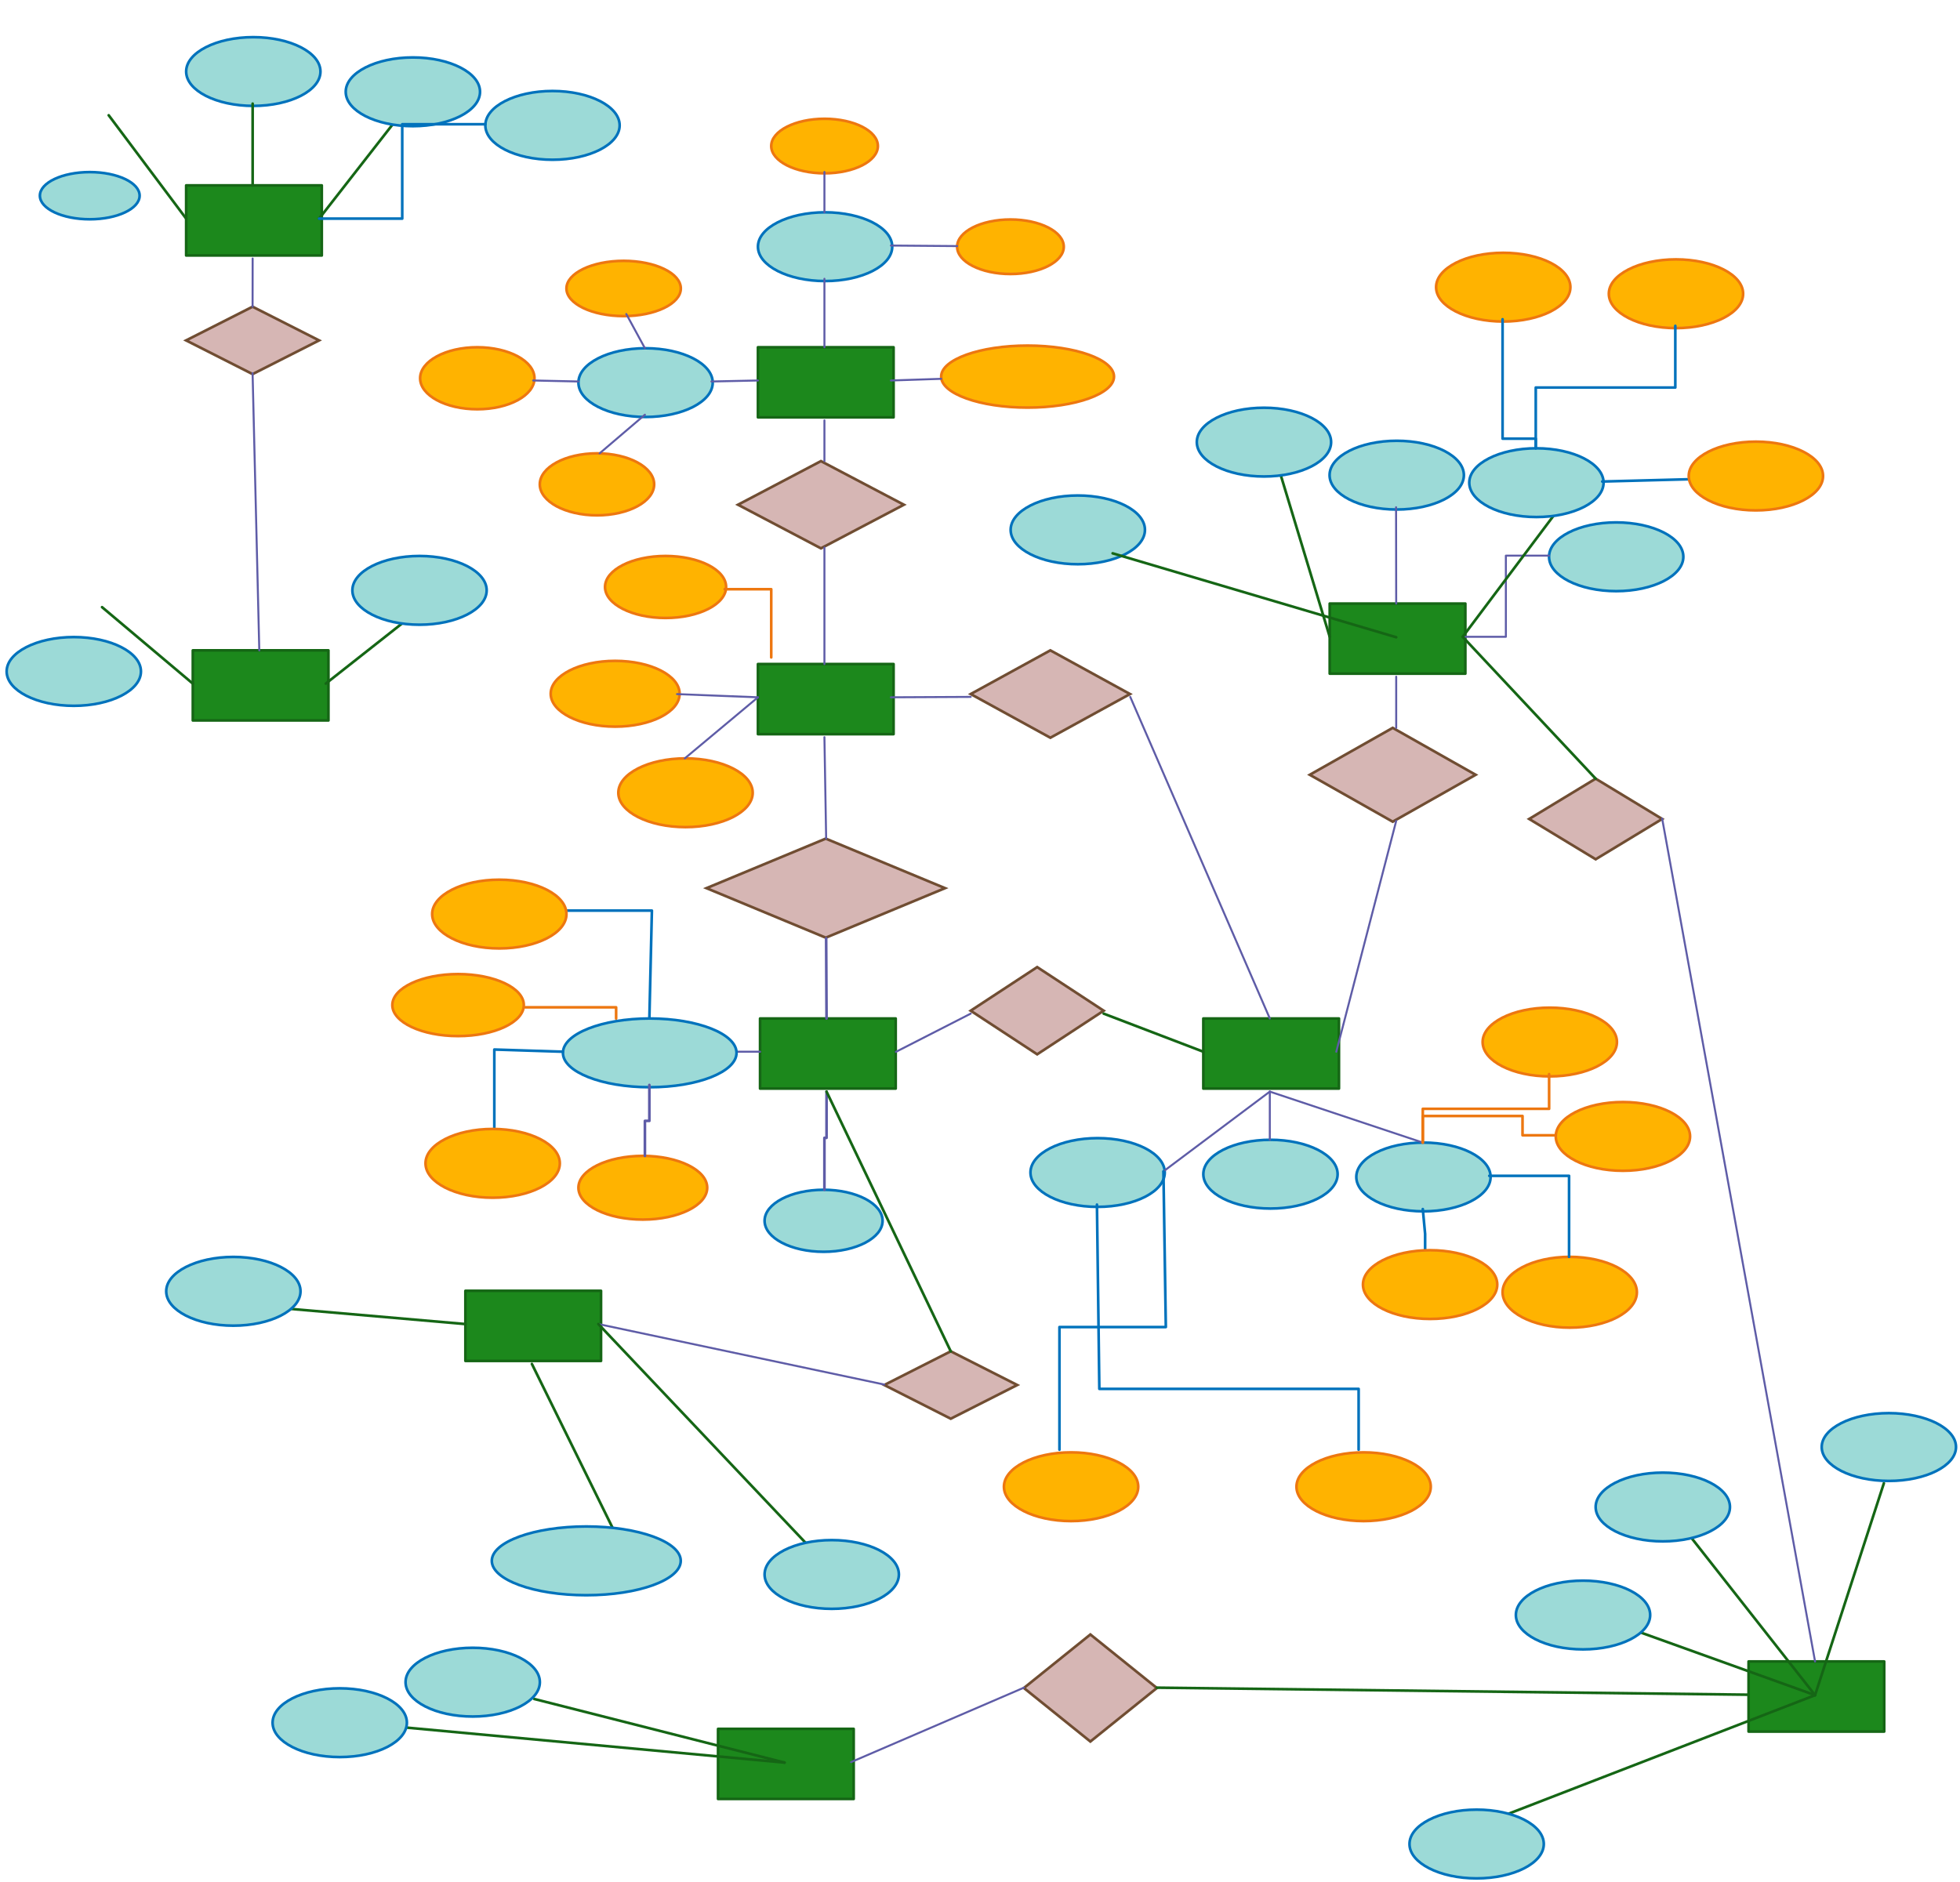 <svg xmlns="http://www.w3.org/2000/svg" xmlns:svg="http://www.w3.org/2000/svg" xmlns:xlink="http://www.w3.org/1999/xlink" version="1.0" viewBox="40 -7.95 1474 1415.909"><defs><style type="text/css">
        @font-face {
            font-family: 'lt_bold';
            src: url('undefined/assets/fonts/lato/lt-bold-webfont.woff2') format('woff2'),
                url('undefined/assets/fonts/lato/lt-bold-webfont.woff') format('woff');
            font-weight: normal;
            font-style: normal;
        }
        @font-face {
            font-family: 'lt_bold_italic';
            src: url('undefined/assets/fonts/lato/lt-bolditalic-webfont.woff2') format('woff2'),
                url('undefined/assets/fonts/lato/lt-bolditalic-webfont.woff') format('woff');
            font-weight: normal;
            font-style: normal;
        }
        @font-face {
            font-family: 'lt_italic';
            src: url('undefined/assets/fonts/lato/lt-italic-webfont.woff2') format('woff2'),
                url('undefined/assets/fonts/lato/lt-italic-webfont.woff') format('woff');
            font-weight: normal;
            font-style: normal;
        }
        @font-face {
            font-family: 'lt_regular';
            src: url('undefined/assets/fonts/lato/lt-regular-webfont.woff2') format('woff2'),
                url('undefined/assets/fonts/lato/lt-regular-webfont.woff') format('woff');
            font-weight: normal;
            font-style: normal;
        }
        @font-face {
            font-family: 'lt-hairline';
            src: url('undefined/assets/fonts/embed/lt-hairline-webfont.woff2') format('woff2'),
                url('undefined/assets/fonts/embed/lt-hairline-webfont.woff') format('woff');
            font-weight: normal;
            font-style: normal;
        }
        @font-face {
            font-family: 'lt-thinitalic';
            src: url('undefined/assets/fonts/embed/lt-thinitalic-webfont.woff2') format('woff2'),
                url('undefined/assets/fonts/embed/lt-thinitalic-webfont.woff') format('woff');
            font-weight: normal;
            font-style: normal;
        }
        @font-face {
            font-family: 'champagne';
            src: url('undefined/assets/fonts/embed/champagne-webfont.woff2') format('woff2'),
                url('undefined/assets/fonts/embed/champagne-webfont.woff') format('woff');
            font-weight: normal;
            font-style: normal;
        }
        @font-face {
            font-family: 'indie';
            src: url('undefined/assets/fonts/embed/indie-flower-webfont.woff2') format('woff2'),
                url('undefined/assets/fonts/embed/indie-flower-webfont.woff') format('woff');
            font-weight: normal;
            font-style: normal;
        }
        @font-face {
            font-family: 'bebas';
            src: url('undefined/assets/fonts/embed/bebasneue_regular-webfont.woff2') format('woff2'),
                url('undefined/assets/fonts/embed/bebasneue_regular-webfont.woff') format('woff');
            font-weight: normal;
            font-style: normal;
        }
        @font-face {
            font-family: 'bree';
            src: url('undefined/assets/fonts/embed/breeserif-regular-webfont.woff2') format('woff2'),
                url('undefined/assets/fonts/embed/breeserif-regular-webfont.woff') format('woff');
            font-weight: normal;
            font-style: normal;
        }
        @font-face {
            font-family: 'spartan';
            src: url('undefined/assets/fonts/embed/leaguespartan-bold-webfont.woff2') format('woff2'),
                url('undefined/assets/fonts/embed/leaguespartan-bold-webfont.woff') format('woff');
            font-weight: normal;
            font-style: normal;
        }
        @font-face {
            font-family: 'montserrat';
            src: url('undefined/assets/fonts/embed/montserrat-medium-webfont.woff2') format('woff2'),
                url('undefined/assets/fonts/embed/montserrat-medium-webfont.woff') format('woff');
            font-weight: normal;
            font-style: normal;
        }
        @font-face {
            font-family: 'open_sanscondensed';
            src: url('undefined/assets/fonts/embed/opensans-condlight-webfont.woff2') format('woff2'),
                url('undefined/assets/fonts/embed/opensans-condlight-webfont.woff') format('woff');
            font-weight: normal;
            font-style: normal;
        }
        @font-face {
            font-family: 'open_sansitalic';
            src: url('undefined/assets/fonts/embed/opensans-italic-webfont.woff2') format('woff2'),
                url('undefined/assets/fonts/embed/opensans-italic-webfont.woff') format('woff');
            font-weight: normal;
            font-style: normal;
        }
        @font-face {
            font-family: 'playfair';
            src: url('undefined/assets/fonts/embed/playfairdisplay-regular-webfont.woff2') format('woff2'),
                url('undefined/assets/fonts/embed/playfairdisplay-regular-webfont.woff') format('woff');
            font-weight: normal;
            font-style: normal;
        }
        @font-face {
            font-family: 'raleway';
            src: url('undefined/assets/fonts/embed/raleway-regular-webfont.woff2') format('woff2'),
                url('undefined/assets/fonts/embed/raleway-regular-webfont.woff') format('woff');
            font-weight: normal;
            font-style: normal;
        }
        @font-face {
            font-family: 'courier_prime';
            src: url('undefined/assets/fonts/embed/courier_prime-webfont.woff2') format('woff2'),
                url('undefined/assets/fonts/embed/courier_prime-webfont.woff') format('woff');
            font-weight: normal;
            font-style: normal;
        }
        p {
            margin: 0;
        }
        </style></defs><g id="6ho745s1x4"><g transform="translate(185.15 -4.95)"><rect x="0" y="0" width="933" height="90" fill="rgba(255,255,255,0.01)" stroke="rgba(255,255,255,0.01)" stroke-width="NaN" stroke-linecap="round" stroke-linejoin="round"/></g></g><g id="azcbg8bnuj"><g transform="translate(610 253.25)"><linearGradient id="a8541" x1="51" y1="-26.362" x2="51" y2="52.723" gradientUnits="userSpaceOnUse"><stop offset="100%" stop-color="#1c881cff"/><stop offset="0%" stop-color="#ffffffff"/></linearGradient><rect x="0" y="0" width="102" height="52.723" fill="url(#a8541)" stroke="#156615" stroke-width="2" stroke-linecap="round" stroke-linejoin="round"/></g></g><g id="b1ngm3tyvx"><g transform="translate(747.8 252)"><linearGradient id="b4fac" x1="64.989" y1="-23.32" x2="64.989" y2="46.641" gradientUnits="userSpaceOnUse"><stop offset="100%" stop-color="#ffb300ff"/><stop offset="0%" stop-color="#ffffffff"/></linearGradient><ellipse cx="64.989" cy="23.32" rx="64.989" ry="23.32" fill="url(#b4fac)" stroke="#ed7710" stroke-width="2" stroke-linecap="round" stroke-linejoin="round"/></g></g><g id="5whfn9avu9"><g transform="translate(610 151.75)"><linearGradient id="fa4ce" x1="50.5" y1="77.564" x2="50.5" y2="0" gradientUnits="userSpaceOnUse"><stop offset="100%" stop-color="#9cdad7ff"/><stop offset="0%" stop-color="#ffffffff"/></linearGradient><ellipse cx="50.5" cy="25.855" rx="50.5" ry="25.855" fill="url(#fa4ce)" stroke="#0072bc" stroke-width="2" stroke-linecap="round" stroke-linejoin="round"/></g></g><g id="1oam8bvsvx"><g transform="translate(475 254)"><linearGradient id="fa4ce" x1="50.5" y1="77.564" x2="50.5" y2="0" gradientUnits="userSpaceOnUse"><stop offset="100%" stop-color="#9cdad7ff"/><stop offset="0%" stop-color="#ffffffff"/></linearGradient><ellipse cx="50.5" cy="25.855" rx="50.5" ry="25.855" fill="url(#fa4ce)" stroke="#0072bc" stroke-width="2" stroke-linecap="round" stroke-linejoin="round"/></g></g><g id="23uda4wb4i"><g transform="translate(620 81.4)"><linearGradient id="d2e22" x1="40.1" y1="-20.506" x2="40.1" y2="41.013" gradientUnits="userSpaceOnUse"><stop offset="100%" stop-color="#ffb300ff"/><stop offset="0%" stop-color="#ffffffff"/></linearGradient><ellipse cx="40.1" cy="20.506" rx="40.1" ry="20.506" fill="url(#d2e22)" stroke="#ed7710" stroke-width="2" stroke-linecap="round" stroke-linejoin="round"/></g></g><g id="c3qko5owmy"><g transform="translate(759.8 157.15)"><linearGradient id="d2e22" x1="40.1" y1="-20.506" x2="40.1" y2="41.013" gradientUnits="userSpaceOnUse"><stop offset="100%" stop-color="#ffb300ff"/><stop offset="0%" stop-color="#ffffffff"/></linearGradient><ellipse cx="40.1" cy="20.506" rx="40.1" ry="20.506" fill="url(#d2e22)" stroke="#ed7710" stroke-width="2" stroke-linecap="round" stroke-linejoin="round"/></g></g><g id="cvpp8zp91h"><g><path d="M 759.8,177.15 L 710,176.75" fill="none" stroke="#5e5ca7" stroke-width="1.5" stroke-linecap="round" stroke-linejoin="round"/></g></g><g id="1waa4xqj2r"><g><path d="M 660,121.4 L 660,151.75" fill="none" stroke="#5e5ca7" stroke-width="1.5" stroke-linecap="round" stroke-linejoin="round"/></g></g><g id="59y8b8azh1"><g><path d="M 660,201.75 L 660,253.25" fill="none" stroke="#5e5ca7" stroke-width="1.5" stroke-linecap="round" stroke-linejoin="round"/></g></g><g id="10isxp5vts"><g><path d="M 747.8,277 L 710,278.25" fill="none" stroke="#5e5ca7" stroke-width="1.5" stroke-linecap="round" stroke-linejoin="round"/></g></g><g id="aligeol4eh"><g><path d="M 575,279 L 610,278.25" fill="none" stroke="#5e5ca7" stroke-width="1.5" stroke-linecap="round" stroke-linejoin="round"/></g></g><g id="277himot6p"><g transform="translate(466 188.25)"><linearGradient id="71349" x1="43" y1="-20.785" x2="43" y2="41.57" gradientUnits="userSpaceOnUse"><stop offset="100%" stop-color="#ffb300ff"/><stop offset="0%" stop-color="#ffffffff"/></linearGradient><ellipse cx="43" cy="20.785" rx="43" ry="20.785" fill="url(#71349)" stroke="#ed7710" stroke-width="2" stroke-linecap="round" stroke-linejoin="round"/></g></g><g id="6jyjvm6bnx"><g><path d="M 511,228.25 L 525,254" fill="none" stroke="#5e5ca7" stroke-width="1.5" stroke-linecap="round" stroke-linejoin="round"/></g></g><g id="4n2hk148tk"><g transform="translate(355.95 253.25)"><linearGradient id="f9843" x1="43" y1="-23.32" x2="43" y2="46.64" gradientUnits="userSpaceOnUse"><stop offset="100%" stop-color="#ffb300ff"/><stop offset="0%" stop-color="#ffffffff"/></linearGradient><ellipse cx="43" cy="23.32" rx="43" ry="23.32" fill="url(#f9843)" stroke="#ed7710" stroke-width="2" stroke-linecap="round" stroke-linejoin="round"/></g></g><g id="49ue5gnpst"><g><path d="M 440.95,278.25 L 475,279" fill="none" stroke="#5e5ca7" stroke-width="1.5" stroke-linecap="round" stroke-linejoin="round"/></g></g><g id="cuzwjxed4f"><g transform="translate(445.95 333.05)"><linearGradient id="f9843" x1="43" y1="-23.32" x2="43" y2="46.64" gradientUnits="userSpaceOnUse"><stop offset="100%" stop-color="#ffb300ff"/><stop offset="0%" stop-color="#ffffffff"/></linearGradient><ellipse cx="43" cy="23.32" rx="43" ry="23.32" fill="url(#f9843)" stroke="#ed7710" stroke-width="2" stroke-linecap="round" stroke-linejoin="round"/></g></g><g id="24o1i1o0ou"><g><path d="M 490.95,333.05 L 525,304" fill="none" stroke="#5e5ca7" stroke-width="1.5" stroke-linecap="round" stroke-linejoin="round"/></g></g><g id="30pfsi9o2w"><g transform="translate(595 338.9)"><path d="M 124.752,32.803 L 62.376,65.606 L 0,32.803 L 62.376,0 Z" fill="rgb(214, 182, 180)" stroke="rgb(112, 77, 50)" stroke-width="2" vector-effect="non-scaling-stroke" stroke-dasharray=""/></g></g><g id="gdcm6z0kwj"><g><path d="M 660,308.25 L 660,338.9" fill="none" stroke="#5e5ca7" stroke-width="1.5" stroke-linecap="round" stroke-linejoin="round"/></g></g><g id="4xhkvh6nlm"><g transform="translate(610 491.55)"><linearGradient id="a8541" x1="51" y1="-26.362" x2="51" y2="52.723" gradientUnits="userSpaceOnUse"><stop offset="100%" stop-color="#1c881cff"/><stop offset="0%" stop-color="#ffffffff"/></linearGradient><rect x="0" y="0" width="102" height="52.723" fill="url(#a8541)" stroke="#156615" stroke-width="2" stroke-linecap="round" stroke-linejoin="round"/></g></g><g id="kyzqb9xz2o"><g transform="translate(495 410.25)"><linearGradient id="5ad82" x1="45.532" y1="-23.32" x2="45.532" y2="46.641" gradientUnits="userSpaceOnUse"><stop offset="100%" stop-color="#ffb300ff"/><stop offset="0%" stop-color="#ffffffff"/></linearGradient><ellipse cx="45.532" cy="23.32" rx="45.532" ry="23.32" fill="url(#5ad82)" stroke="#ed7710" stroke-width="2" stroke-linecap="round" stroke-linejoin="round"/></g></g><g id="2gxjodf4nx"><g transform="translate(454.15 489.15)"><linearGradient id="1db71" x1="48.477" y1="-24.738" x2="48.477" y2="49.477" gradientUnits="userSpaceOnUse"><stop offset="100%" stop-color="#ffb300ff"/><stop offset="0%" stop-color="#ffffffff"/></linearGradient><ellipse cx="48.477" cy="24.738" rx="48.477" ry="24.738" fill="url(#1db71)" stroke="#ed7710" stroke-width="2" stroke-linecap="round" stroke-linejoin="round"/></g></g><g id="c5enzelhez"><g><path d="M 549.15,514.15 L 610,516.55" fill="none" stroke="#5e5ca7" stroke-width="1.5" stroke-linecap="round" stroke-linejoin="round"/></g></g><g id="dha2bm2k5s"><g transform="translate(505 562.5)"><linearGradient id="36d8a" x1="50.532" y1="-25.855" x2="50.532" y2="51.71" gradientUnits="userSpaceOnUse"><stop offset="100%" stop-color="#ffb300ff"/><stop offset="0%" stop-color="#ffffffff"/></linearGradient><ellipse cx="50.532" cy="25.855" rx="50.532" ry="25.855" fill="url(#36d8a)" stroke="#ed7710" stroke-width="2" stroke-linecap="round" stroke-linejoin="round"/></g></g><g id="23kr38td60"><g><path d="M 555,562.5 L 610,516.55" fill="none" stroke="#5e5ca7" stroke-width="1.5" stroke-linecap="round" stroke-linejoin="round"/></g></g><g id="2xtvi72i2i"><g transform="translate(571.3 622.85)"><path d="M 179.399,37.263 L 89.699,74.527 L 0,37.263 L 89.699,0 Z" fill="rgb(214, 182, 180)" stroke="rgb(112, 77, 50)" stroke-width="2" vector-effect="non-scaling-stroke" stroke-dasharray=""/></g></g><g id="3txenebkl2"><g transform="translate(611.6 758.15)"><linearGradient id="a8541" x1="51" y1="-26.362" x2="51" y2="52.723" gradientUnits="userSpaceOnUse"><stop offset="100%" stop-color="#1c881cff"/><stop offset="0%" stop-color="#ffffffff"/></linearGradient><rect x="0" y="0" width="102" height="52.723" fill="url(#a8541)" stroke="#156615" stroke-width="2" stroke-linecap="round" stroke-linejoin="round"/></g></g><g id="28ukdmwyxu"><g><path d="M 593.35,783.15 L 611.6,783.15" fill="none" stroke="#5e5ca7" stroke-width="1.5" stroke-linecap="round" stroke-linejoin="round"/></g></g><g id="1pg5l5xgdv"><g transform="translate(770 481.25)"><path d="M 119.804,32.859 L 59.902,65.719 L 0,32.859 L 59.902,0 Z" fill="rgb(214, 182, 180)" stroke="rgb(112, 77, 50)" stroke-width="2" vector-effect="non-scaling-stroke" stroke-dasharray=""/></g></g><g id="2723lsv9nt"><g transform="translate(944.95 758.15)"><linearGradient id="9dd38" x1="51.002" y1="-26.363" x2="51.002" y2="52.726" gradientUnits="userSpaceOnUse"><stop offset="100%" stop-color="#1c881cff"/><stop offset="0%" stop-color="#ffffffff"/></linearGradient><rect x="0" y="0" width="102.005" height="52.726" fill="url(#9dd38)" stroke="#156615" stroke-width="2" stroke-linecap="round" stroke-linejoin="round"/></g></g><g id="84y3isjd96"><g transform="translate(1025 539.55)"><path d="M 124.752,35.288 L 62.376,70.576 L 0,35.288 L 62.376,0 Z" fill="rgb(214, 182, 180)" stroke="rgb(112, 77, 50)" stroke-width="2" vector-effect="non-scaling-stroke" stroke-dasharray=""/></g></g><g id="zcrckiwfsw"><g transform="translate(1040 446.05)"><linearGradient id="a8541" x1="51" y1="-26.362" x2="51" y2="52.723" gradientUnits="userSpaceOnUse"><stop offset="100%" stop-color="#1c881cff"/><stop offset="0%" stop-color="#ffffffff"/></linearGradient><rect x="0" y="0" width="102" height="52.723" fill="url(#a8541)" stroke="#156615" stroke-width="2" stroke-linecap="round" stroke-linejoin="round"/></g></g><g id="1rfy9g8px2"><g transform="translate(1204.95 385)"><linearGradient id="fa4ce" x1="50.5" y1="77.564" x2="50.5" y2="0" gradientUnits="userSpaceOnUse"><stop offset="100%" stop-color="#9cdad7ff"/><stop offset="0%" stop-color="#ffffffff"/></linearGradient><ellipse cx="50.5" cy="25.855" rx="50.5" ry="25.855" fill="url(#fa4ce)" stroke="#0072bc" stroke-width="2" stroke-linecap="round" stroke-linejoin="round"/></g></g><g id="2i1ycr66ur"><g transform="translate(1039.9 323.6)"><linearGradient id="fa4ce" x1="50.5" y1="77.564" x2="50.5" y2="0" gradientUnits="userSpaceOnUse"><stop offset="100%" stop-color="#9cdad7ff"/><stop offset="0%" stop-color="#ffffffff"/></linearGradient><ellipse cx="50.5" cy="25.855" rx="50.5" ry="25.855" fill="url(#fa4ce)" stroke="#0072bc" stroke-width="2" stroke-linecap="round" stroke-linejoin="round"/></g></g><g id="1npzrr0ce7"><g><path d="M 1089.9,373.6 L 1090,446.05" fill="none" stroke="#5e5ca7" stroke-width="1.5" stroke-linecap="round" stroke-linejoin="round"/></g></g><g id="2qejoxgx0f"><g><path d="M 1204.95,410 L 1172.475,410 L 1172.475,440.525 L 1172.475,471.05 L 1140,471.05" fill="none" stroke="#5e5ca7" stroke-width="1.5" stroke-linecap="round" stroke-linejoin="round"/></g></g><g id="medf8zqtvi"><g transform="translate(944.95 849.4)"><linearGradient id="fa4ce" x1="50.5" y1="77.564" x2="50.5" y2="0" gradientUnits="userSpaceOnUse"><stop offset="100%" stop-color="#9cdad7ff"/><stop offset="0%" stop-color="#ffffffff"/></linearGradient><ellipse cx="50.5" cy="25.855" rx="50.5" ry="25.855" fill="url(#fa4ce)" stroke="#0072bc" stroke-width="2" stroke-linecap="round" stroke-linejoin="round"/></g></g><g id="1q4kw4ntu3"><g transform="translate(1060 851.5)"><linearGradient id="fa4ce" x1="50.5" y1="77.564" x2="50.5" y2="0" gradientUnits="userSpaceOnUse"><stop offset="100%" stop-color="#9cdad7ff"/><stop offset="0%" stop-color="#ffffffff"/></linearGradient><ellipse cx="50.5" cy="25.855" rx="50.5" ry="25.855" fill="url(#fa4ce)" stroke="#0072bc" stroke-width="2" stroke-linecap="round" stroke-linejoin="round"/></g></g><g id="5imsr6s8mw"><g transform="translate(814.95 848.15)"><linearGradient id="fa4ce" x1="50.5" y1="77.564" x2="50.5" y2="0" gradientUnits="userSpaceOnUse"><stop offset="100%" stop-color="#9cdad7ff"/><stop offset="0%" stop-color="#ffffffff"/></linearGradient><ellipse cx="50.5" cy="25.855" rx="50.5" ry="25.855" fill="url(#fa4ce)" stroke="#0072bc" stroke-width="2" stroke-linecap="round" stroke-linejoin="round"/></g></g><g id="5smgajw46m"><g><path d="M 1110,851.5 L 994.95,813.15" fill="none" stroke="#5e5ca7" stroke-width="1.5" stroke-linecap="round" stroke-linejoin="round"/></g></g><g id="77sl3y7qp9"><g><path d="M 914.95,873.15 L 994.95,813.15" fill="none" stroke="#5e5ca7" stroke-width="1.5" stroke-linecap="round" stroke-linejoin="round"/></g></g><g id="4rn1xwf1bo"><g transform="translate(615 887)"><linearGradient id="d1995" x1="44.373" y1="69.96" x2="44.373" y2="0" gradientUnits="userSpaceOnUse"><stop offset="100%" stop-color="#9cdad7ff"/><stop offset="0%" stop-color="#ffffffff"/></linearGradient><ellipse cx="44.373" cy="23.32" rx="44.373" ry="23.32" fill="url(#d1995)" stroke="#0072bc" stroke-width="2" stroke-linecap="round" stroke-linejoin="round"/></g></g><g id="d1mh6ryzdt"><g transform="translate(463.35 758.15)"><linearGradient id="d7a61" x1="65.277" y1="77.565" x2="65.277" y2="0" gradientUnits="userSpaceOnUse"><stop offset="100%" stop-color="#9cdad7ff"/><stop offset="0%" stop-color="#ffffffff"/></linearGradient><ellipse cx="65.277" cy="25.855" rx="65.277" ry="25.855" fill="url(#d7a61)" stroke="#0072bc" stroke-width="2" stroke-linecap="round" stroke-linejoin="round"/></g></g><g id="2ktrboo6sc"><g><path d="M 660,491.55 L 660,403.9" fill="none" stroke="#5e5ca7" stroke-width="1.5" stroke-linecap="round" stroke-linejoin="round"/></g></g><g id="8lxh66d13k"><g><path d="M 661.6,758.15 L 661.3,697.85" fill="none" stroke="#5e5ca7" stroke-width="2" stroke-linecap="round" stroke-linejoin="round"/></g></g><g id="1h9ih5xfmi"><g><path d="M 660,546.55 L 661.3,622.85" fill="none" stroke="#5e5ca7" stroke-width="1.5" stroke-linecap="round" stroke-linejoin="round"/></g></g><g id="3472fjhrfh"><g><path d="M 994.95,849.4 L 994.95,813.15" fill="none" stroke="#5e5ca7" stroke-width="1.5" stroke-linecap="round" stroke-linejoin="round"/></g></g><g id="950wugztv1"><g><path d="M 710,516.55 L 770,516.25" fill="none" stroke="#5e5ca7" stroke-width="1.5" stroke-linecap="round" stroke-linejoin="round"/></g></g><g id="s9lbclj0v6"><g><path d="M 994.95,758.15 L 890,516.25" fill="none" stroke="#5e5ca7" stroke-width="1.5" stroke-linecap="round" stroke-linejoin="round"/></g></g><g id="6buxjjwcnh"><g><path d="M 1044.95,783.15 L 1090,609.55" fill="none" stroke="#5e5ca7" stroke-width="1.5" stroke-linecap="round" stroke-linejoin="round"/></g></g><g id="d2n8pwtf4e"><g><path d="M 1090,501.05 L 1090,539.55" fill="none" stroke="#5e5ca7" stroke-width="1.5" stroke-linecap="round" stroke-linejoin="round"/></g></g><g id="1jwr37cmwe"><g transform="translate(335.05 724.75)"><linearGradient id="fef4a" x1="49.443" y1="-23.321" x2="49.443" y2="46.643" gradientUnits="userSpaceOnUse"><stop offset="100%" stop-color="#ffb300ff"/><stop offset="0%" stop-color="#ffffffff"/></linearGradient><ellipse cx="49.443" cy="23.321" rx="49.443" ry="23.321" fill="url(#fef4a)" stroke="#ed7710" stroke-width="2" stroke-linecap="round" stroke-linejoin="round"/></g></g><g id="130p4osh4l"><g transform="translate(475 861.5)"><linearGradient id="00b3c" x1="48.425" y1="-23.954" x2="48.425" y2="47.907" gradientUnits="userSpaceOnUse"><stop offset="100%" stop-color="#ffb300ff"/><stop offset="0%" stop-color="#ffffffff"/></linearGradient><ellipse cx="48.425" cy="23.954" rx="48.425" ry="23.954" fill="url(#00b3c)" stroke="#ed7710" stroke-width="2" stroke-linecap="round" stroke-linejoin="round"/></g></g><g id="fx5c19dn9v"><g><path d="M 525,861.5 L 525,835.173 L 526.675,835.173 L 528.35,835.173 L 528.35,808.15" fill="none" stroke="#5e5ca7" stroke-width="2" stroke-linecap="round" stroke-linejoin="round"/></g></g><g id="1k0bjzvvbl"><g><path d="M 660,887 L 660,847.923 L 660.8,847.923 L 661.6,847.923 L 661.6,813.15" fill="none" stroke="#5e5ca7" stroke-width="2" stroke-linecap="round" stroke-linejoin="round"/></g></g><g id="5ndrn62adk"><g><path d="M 463.35,783.15 L 411.75,781.5 L 411.75,844.25" fill="none" stroke="#0072bc" stroke-width="2" stroke-linecap="round" stroke-linejoin="round"/></g></g><g id="2izkqi3cex"><g transform="translate(360 841.25)"><linearGradient id="a993f" x1="50.5" y1="-25.855" x2="50.5" y2="51.709" gradientUnits="userSpaceOnUse"><stop offset="100%" stop-color="#ffb300ff"/><stop offset="0%" stop-color="#ffffffff"/></linearGradient><ellipse cx="50.5" cy="25.855" rx="50.5" ry="25.855" fill="url(#a993f)" stroke="#ed7710" stroke-width="2" stroke-linecap="round" stroke-linejoin="round"/></g></g><g id="2jgefem6vf"><g><path d="M 458.25,677 L 530.25,677 L 528.35,758.15" fill="none" stroke="#0072bc" stroke-width="2" stroke-linecap="round" stroke-linejoin="round"/></g></g><g id="1kzbp0xte8"><g transform="translate(365 653.75)"><linearGradient id="a993f" x1="50.5" y1="-25.855" x2="50.5" y2="51.709" gradientUnits="userSpaceOnUse"><stop offset="100%" stop-color="#ffb300ff"/><stop offset="0%" stop-color="#ffffffff"/></linearGradient><ellipse cx="50.5" cy="25.855" rx="50.5" ry="25.855" fill="url(#a993f)" stroke="#ed7710" stroke-width="2" stroke-linecap="round" stroke-linejoin="round"/></g></g><g id="55wml1gcv8"><g><path d="M 585,435.25 L 620,435.25 L 620,486.55" fill="none" stroke="#ed7710" stroke-width="2" stroke-linecap="round" stroke-linejoin="round"/></g></g><g id="7ecilm5g2f"><g><path d="M 435.05,749.75 L 503.35,749.75 L 503.35,758.15" fill="none" stroke="#ed7710" stroke-width="2" stroke-linecap="round" stroke-linejoin="round"/></g></g><g id="72fm3ipsvs"><g transform="translate(770 719.5)"><path d="M 100,32.803 L 50,65.606 L 0,32.803 L 50,0 Z" fill="rgb(214, 182, 180)" stroke="rgb(112, 77, 50)" stroke-width="2" vector-effect="non-scaling-stroke" stroke-dasharray=""/></g></g><g id="39rcah43m9"><g><path d="M 770,754.5 L 713.75,783.25" fill="none" stroke="#5e5ca7" stroke-width="1.5" stroke-linecap="round" stroke-linejoin="round"/></g></g><g id="3emwt476a2"><g><path d="M 944.95,783.15 L 870,754.5" fill="none" stroke="#156615" stroke-width="2" stroke-linecap="round" stroke-linejoin="round"/></g></g><g id="2smyegnoc3"><g><path d="M 1110,901.5 L 1111.75,920.25 L 1111.75,920.25 L 1111.75,920.25 L 1111.75,935.5" fill="none" stroke="#0072bc" stroke-width="2" stroke-linecap="round" stroke-linejoin="round"/></g></g><g id="ti506c9iq3"><g transform="translate(1155 750)"><linearGradient id="b0eb4" x1="50.502" y1="-25.856" x2="50.502" y2="51.712" gradientUnits="userSpaceOnUse"><stop offset="100%" stop-color="#ffb300ff"/><stop offset="0%" stop-color="#ffffffff"/></linearGradient><ellipse cx="50.502" cy="25.856" rx="50.502" ry="25.856" fill="url(#b0eb4)" stroke="#ed7710" stroke-width="2" stroke-linecap="round" stroke-linejoin="round"/></g></g><g id="1fdp1nau80"><g transform="translate(1210 821)"><linearGradient id="a993f" x1="50.5" y1="-25.855" x2="50.5" y2="51.709" gradientUnits="userSpaceOnUse"><stop offset="100%" stop-color="#ffb300ff"/><stop offset="0%" stop-color="#ffffffff"/></linearGradient><ellipse cx="50.5" cy="25.855" rx="50.5" ry="25.855" fill="url(#a993f)" stroke="#ed7710" stroke-width="2" stroke-linecap="round" stroke-linejoin="round"/></g></g><g id="24ujl74uh0"><g transform="translate(1065 932.45)"><linearGradient id="a993f" x1="50.5" y1="-25.855" x2="50.5" y2="51.709" gradientUnits="userSpaceOnUse"><stop offset="100%" stop-color="#ffb300ff"/><stop offset="0%" stop-color="#ffffffff"/></linearGradient><ellipse cx="50.5" cy="25.855" rx="50.5" ry="25.855" fill="url(#a993f)" stroke="#ed7710" stroke-width="2" stroke-linecap="round" stroke-linejoin="round"/></g></g><g id="1wpz3yztfi"><g transform="translate(1170 937.45)"><linearGradient id="233e3" x1="50.502" y1="-26.623" x2="50.502" y2="53.246" gradientUnits="userSpaceOnUse"><stop offset="100%" stop-color="#ffb300ff"/><stop offset="0%" stop-color="#ffffffff"/></linearGradient><ellipse cx="50.502" cy="26.623" rx="50.502" ry="26.623" fill="url(#233e3)" stroke="#ed7710" stroke-width="2" stroke-linecap="round" stroke-linejoin="round"/></g></g><g id="1imsjzkpjt"><g><path d="M 1040,471.05 L 1001.75,344.75" fill="none" stroke="#156615" stroke-width="2" stroke-linecap="round" stroke-linejoin="round"/></g></g><g id="256usky2m3"><g transform="translate(940.05 298.75)"><linearGradient id="fa4ce" x1="50.5" y1="77.564" x2="50.5" y2="0" gradientUnits="userSpaceOnUse"><stop offset="100%" stop-color="#9cdad7ff"/><stop offset="0%" stop-color="#ffffffff"/></linearGradient><ellipse cx="50.5" cy="25.855" rx="50.5" ry="25.855" fill="url(#fa4ce)" stroke="#0072bc" stroke-width="2" stroke-linecap="round" stroke-linejoin="round"/></g></g><g id="2k7x0agf20"><g><path d="M 1140,471.05 L 1213.75,372.75" fill="none" stroke="#156615" stroke-width="2" stroke-linecap="round" stroke-linejoin="round"/></g></g><g id="5g0ywen160"><g transform="translate(800.05 364.75)"><linearGradient id="9d148" x1="50.501" y1="77.566" x2="50.501" y2="0" gradientUnits="userSpaceOnUse"><stop offset="100%" stop-color="#9cdad7ff"/><stop offset="0%" stop-color="#ffffffff"/></linearGradient><ellipse cx="50.501" cy="25.855" rx="50.501" ry="25.855" fill="url(#9d148)" stroke="#0072bc" stroke-width="2" stroke-linecap="round" stroke-linejoin="round"/></g></g><g id="1qwve7m6ck"><g transform="translate(1144.95 329.25)"><linearGradient id="fa4ce" x1="50.5" y1="77.564" x2="50.5" y2="0" gradientUnits="userSpaceOnUse"><stop offset="100%" stop-color="#9cdad7ff"/><stop offset="0%" stop-color="#ffffffff"/></linearGradient><ellipse cx="50.5" cy="25.855" rx="50.5" ry="25.855" fill="url(#fa4ce)" stroke="#0072bc" stroke-width="2" stroke-linecap="round" stroke-linejoin="round"/></g></g><g id="1xp5yddhh5"><g transform="translate(1120 182.2)"><linearGradient id="a993f" x1="50.5" y1="-25.855" x2="50.5" y2="51.709" gradientUnits="userSpaceOnUse"><stop offset="100%" stop-color="#ffb300ff"/><stop offset="0%" stop-color="#ffffffff"/></linearGradient><ellipse cx="50.5" cy="25.855" rx="50.5" ry="25.855" fill="url(#a993f)" stroke="#ed7710" stroke-width="2" stroke-linecap="round" stroke-linejoin="round"/></g></g><g id="zw6urcg1u2"><g><path d="M 1244.95,354.25 L 1311.75,352.5" fill="none" stroke="#0072bc" stroke-width="2" stroke-linecap="round" stroke-linejoin="round"/></g></g><g id="3a8qto6p2e"><g transform="translate(1310 324.25)"><linearGradient id="47f7d" x1="50.501" y1="-25.855" x2="50.501" y2="51.711" gradientUnits="userSpaceOnUse"><stop offset="100%" stop-color="#ffb300ff"/><stop offset="0%" stop-color="#ffffffff"/></linearGradient><ellipse cx="50.501" cy="25.855" rx="50.501" ry="25.855" fill="url(#47f7d)" stroke="#ed7710" stroke-width="2" stroke-linecap="round" stroke-linejoin="round"/></g></g><g id="frfl14qk5m"><g transform="translate(1249.9 187.15)"><linearGradient id="a993f" x1="50.5" y1="-25.855" x2="50.5" y2="51.709" gradientUnits="userSpaceOnUse"><stop offset="100%" stop-color="#ffb300ff"/><stop offset="0%" stop-color="#ffffffff"/></linearGradient><ellipse cx="50.5" cy="25.855" rx="50.5" ry="25.855" fill="url(#a993f)" stroke="#ed7710" stroke-width="2" stroke-linecap="round" stroke-linejoin="round"/></g></g><g id="3qzk4rdg72"><g transform="translate(705 1008.5)"><path d="M 100,25.348 L 50,50.695 L 0,25.348 L 50,0 Z" fill="rgb(214, 182, 180)" stroke="rgb(112, 77, 50)" stroke-width="2" vector-effect="non-scaling-stroke" stroke-dasharray=""/></g></g><g id="6fksqrmzvh"><g><path d="M 661.6,813.15 L 755,1008.5" fill="none" stroke="#156615" stroke-width="2" stroke-linecap="round" stroke-linejoin="round"/></g></g><g id="1ifvpw04mb"><g transform="translate(390 963)"><linearGradient id="face7" x1="50.999" y1="-26.362" x2="50.999" y2="52.723" gradientUnits="userSpaceOnUse"><stop offset="100%" stop-color="#1c881cff"/><stop offset="0%" stop-color="#ffffffff"/></linearGradient><rect x="0" y="0" width="101.998" height="52.723" fill="url(#face7)" stroke="#156615" stroke-width="2" stroke-linecap="round" stroke-linejoin="round"/></g></g><g id="1ta9xg32t3"><g><path d="M 705,1033.5 L 490,988" fill="none" stroke="#5e5ca7" stroke-width="1.5" stroke-linecap="round" stroke-linejoin="round"/></g></g><g id="1dnh91c8o5"><g transform="translate(1190 577.75)"><path d="M 100.002,30.319 L 50.001,60.637 L 0,30.319 L 50.001,0 Z" fill="rgb(214, 182, 180)" stroke="rgb(112, 77, 50)" stroke-width="2" vector-effect="non-scaling-stroke" stroke-dasharray=""/></g></g><g id="1qe8fyjc7c"><g><path d="M 1140,471.05 L 1240,577.75" fill="none" stroke="#156615" stroke-width="2" stroke-linecap="round" stroke-linejoin="round"/></g></g><g id="74bahhurnx"><g transform="translate(1355 1241.8)"><linearGradient id="face7" x1="50.999" y1="-26.362" x2="50.999" y2="52.723" gradientUnits="userSpaceOnUse"><stop offset="100%" stop-color="#1c881cff"/><stop offset="0%" stop-color="#ffffffff"/></linearGradient><rect x="0" y="0" width="101.998" height="52.723" fill="url(#face7)" stroke="#156615" stroke-width="2" stroke-linecap="round" stroke-linejoin="round"/></g></g><g id="1h24y7ua93"><g><path d="M 1290,607.75 L 1405,1241.8" fill="none" stroke="#5e5ca7" stroke-width="1.5" stroke-linecap="round" stroke-linejoin="round"/></g></g><g id="t1d3v0ks6z"><g transform="translate(810 1221.5)"><path d="M 100,40.258 L 50,80.516 L 0,40.258 L 50,0 Z" fill="rgb(214, 182, 180)" stroke="rgb(112, 77, 50)" stroke-width="2" vector-effect="non-scaling-stroke" stroke-dasharray=""/></g></g><g id="blbn3yqlyi"><g><path d="M 1355,1266.8 L 910,1261.5" fill="none" stroke="#156615" stroke-width="2" stroke-linecap="round" stroke-linejoin="round"/></g></g><g id="257l9entre"><g transform="translate(580 1292.5)"><linearGradient id="face7" x1="50.999" y1="-26.362" x2="50.999" y2="52.723" gradientUnits="userSpaceOnUse"><stop offset="100%" stop-color="#1c881cff"/><stop offset="0%" stop-color="#ffffffff"/></linearGradient><rect x="0" y="0" width="101.998" height="52.723" fill="url(#face7)" stroke="#156615" stroke-width="2" stroke-linecap="round" stroke-linejoin="round"/></g></g><g id="1xgc37zzzp"><g><path d="M 810,1261.5 L 680,1317.5" fill="none" stroke="#5e5ca7" stroke-width="1.5" stroke-linecap="round" stroke-linejoin="round"/></g></g><g id="2jzzh7cjw0"><g transform="translate(185 481.25)"><linearGradient id="face7" x1="50.999" y1="-26.362" x2="50.999" y2="52.723" gradientUnits="userSpaceOnUse"><stop offset="100%" stop-color="#1c881cff"/><stop offset="0%" stop-color="#ffffffff"/></linearGradient><rect x="0" y="0" width="101.998" height="52.723" fill="url(#face7)" stroke="#156615" stroke-width="2" stroke-linecap="round" stroke-linejoin="round"/></g></g><g id="2phtn7rqkn"><g transform="translate(179.95 222.75)"><path d="M 100,25.348 L 50,50.695 L 0,25.348 L 50,0 Z" fill="rgb(214, 182, 180)" stroke="rgb(112, 77, 50)" stroke-width="2" vector-effect="non-scaling-stroke" stroke-dasharray=""/></g></g><g id="67llu2vbsk"><g><path d="M 235,481.25 L 229.95,272.75" fill="none" stroke="#5e5ca7" stroke-width="1.5" stroke-linecap="round" stroke-linejoin="round"/></g></g><g id="11tz02ktuq"><g transform="translate(180 131.5)"><linearGradient id="face7" x1="50.999" y1="-26.362" x2="50.999" y2="52.723" gradientUnits="userSpaceOnUse"><stop offset="100%" stop-color="#1c881cff"/><stop offset="0%" stop-color="#ffffffff"/></linearGradient><rect x="0" y="0" width="101.998" height="52.723" fill="url(#face7)" stroke="#156615" stroke-width="2" stroke-linecap="round" stroke-linejoin="round"/></g></g><g id="1qh57uw1qh"><g><path d="M 229.95,222.75 L 230,186.5" fill="none" stroke="#5e5ca7" stroke-width="1.5" stroke-linecap="round" stroke-linejoin="round"/></g></g><g id="1kln3ajg3f"><g><path d="M 390,988 L 251.75,976" fill="none" stroke="#156615" stroke-width="2" stroke-linecap="round" stroke-linejoin="round"/></g></g><g id="10eydpma7b"><g><path d="M 440,1018 L 503.25,1146.5" fill="none" stroke="#156615" stroke-width="2" stroke-linecap="round" stroke-linejoin="round"/></g></g><g id="1magdzdqlc"><g><path d="M 490,988 L 646.75,1153.5" fill="none" stroke="#156615" stroke-width="2" stroke-linecap="round" stroke-linejoin="round"/></g></g><g id="e9au19btg5"><g transform="translate(165 937.5)"><linearGradient id="fa4ce" x1="50.5" y1="77.564" x2="50.5" y2="0" gradientUnits="userSpaceOnUse"><stop offset="100%" stop-color="#9cdad7ff"/><stop offset="0%" stop-color="#ffffffff"/></linearGradient><ellipse cx="50.5" cy="25.855" rx="50.5" ry="25.855" fill="url(#fa4ce)" stroke="#0072bc" stroke-width="2" stroke-linecap="round" stroke-linejoin="round"/></g></g><g id="17awqusd8s"><g transform="translate(409.85 1140.25)"><linearGradient id="9207c" x1="71.05" y1="77.564" x2="71.05" y2="0" gradientUnits="userSpaceOnUse"><stop offset="100%" stop-color="#9cdad7ff"/><stop offset="0%" stop-color="#ffffffff"/></linearGradient><ellipse cx="71.05" cy="25.855" rx="71.05" ry="25.855" fill="url(#9207c)" stroke="#0072bc" stroke-width="2" stroke-linecap="round" stroke-linejoin="round"/></g></g><g id="vm0xkgha5m"><g transform="translate(615 1150.5)"><linearGradient id="fa4ce" x1="50.5" y1="77.564" x2="50.5" y2="0" gradientUnits="userSpaceOnUse"><stop offset="100%" stop-color="#9cdad7ff"/><stop offset="0%" stop-color="#ffffffff"/></linearGradient><ellipse cx="50.5" cy="25.855" rx="50.5" ry="25.855" fill="url(#fa4ce)" stroke="#0072bc" stroke-width="2" stroke-linecap="round" stroke-linejoin="round"/></g></g><g id="1dkd23rkqh"><g><path d="M 280,156.5 L 336.75,83.75" fill="none" stroke="#156615" stroke-width="2" stroke-linecap="round" stroke-linejoin="round"/></g></g><g id="22tq5ec1e6"><g><path d="M 180,156.5 L 121.75,78.75" fill="none" stroke="#156615" stroke-width="2" stroke-linecap="round" stroke-linejoin="round"/></g></g><g id="5oydlfk0i7"><g transform="translate(70 121.5)"><linearGradient id="d79a0" x1="37.5" y1="53.231" x2="37.5" y2="0" gradientUnits="userSpaceOnUse"><stop offset="100%" stop-color="#9cdad7ff"/><stop offset="0%" stop-color="#ffffffff"/></linearGradient><ellipse cx="37.5" cy="17.744" rx="37.5" ry="17.744" fill="url(#d79a0)" stroke="#0072bc" stroke-width="2" stroke-linecap="round" stroke-linejoin="round"/></g></g><g id="8buq9eno2b"><g transform="translate(180 20)"><linearGradient id="fa4ce" x1="50.5" y1="77.564" x2="50.5" y2="0" gradientUnits="userSpaceOnUse"><stop offset="100%" stop-color="#9cdad7ff"/><stop offset="0%" stop-color="#ffffffff"/></linearGradient><ellipse cx="50.5" cy="25.855" rx="50.5" ry="25.855" fill="url(#fa4ce)" stroke="#0072bc" stroke-width="2" stroke-linecap="round" stroke-linejoin="round"/></g></g><g id="21y63ywah4"><g transform="translate(300 35.25)"><linearGradient id="fa4ce" x1="50.5" y1="77.564" x2="50.5" y2="0" gradientUnits="userSpaceOnUse"><stop offset="100%" stop-color="#9cdad7ff"/><stop offset="0%" stop-color="#ffffffff"/></linearGradient><ellipse cx="50.5" cy="25.855" rx="50.5" ry="25.855" fill="url(#fa4ce)" stroke="#0072bc" stroke-width="2" stroke-linecap="round" stroke-linejoin="round"/></g></g><g id="22sunwzh5f"><g><path d="M 185,506.25 L 116.75,448.75" fill="none" stroke="#156615" stroke-width="2" stroke-linecap="round" stroke-linejoin="round"/></g></g><g id="pasnn0bb43"><g transform="translate(45 471.25)"><linearGradient id="fa4ce" x1="50.5" y1="77.564" x2="50.5" y2="0" gradientUnits="userSpaceOnUse"><stop offset="100%" stop-color="#9cdad7ff"/><stop offset="0%" stop-color="#ffffffff"/></linearGradient><ellipse cx="50.5" cy="25.855" rx="50.5" ry="25.855" fill="url(#fa4ce)" stroke="#0072bc" stroke-width="2" stroke-linecap="round" stroke-linejoin="round"/></g></g><g id="1hv69p7qrc"><g><path d="M 285,506.25 L 354.75,451.25" fill="none" stroke="#156615" stroke-width="2" stroke-linecap="round" stroke-linejoin="round"/></g></g><g id="18cnj6xfcz"><g transform="translate(305 410.25)"><linearGradient id="fa4ce" x1="50.5" y1="77.564" x2="50.5" y2="0" gradientUnits="userSpaceOnUse"><stop offset="100%" stop-color="#9cdad7ff"/><stop offset="0%" stop-color="#ffffffff"/></linearGradient><ellipse cx="50.5" cy="25.855" rx="50.5" ry="25.855" fill="url(#fa4ce)" stroke="#0072bc" stroke-width="2" stroke-linecap="round" stroke-linejoin="round"/></g></g><g id="1gq084r462"><g><path d="M 864.95,898.15 L 866.75,1036.75 L 964.25,1036.75 L 1061.75,1036.75 L 1061.75,1082.5" fill="none" stroke="#0072bc" stroke-width="2" stroke-linecap="round" stroke-linejoin="round"/></g></g><g id="12lgcib03n"><g><path d="M 914.95,873.15 L 916.75,990.25 L 876.75,990.25 L 836.75,990.25 L 836.75,1082.5" fill="none" stroke="#0072bc" stroke-width="2" stroke-linecap="round" stroke-linejoin="round"/></g></g><g id="9uvult6u1o"><g transform="translate(795 1084.5)"><linearGradient id="a993f" x1="50.5" y1="-25.855" x2="50.5" y2="51.709" gradientUnits="userSpaceOnUse"><stop offset="100%" stop-color="#ffb300ff"/><stop offset="0%" stop-color="#ffffffff"/></linearGradient><ellipse cx="50.5" cy="25.855" rx="50.5" ry="25.855" fill="url(#a993f)" stroke="#ed7710" stroke-width="2" stroke-linecap="round" stroke-linejoin="round"/></g></g><g id="2f2zwftmsa"><g transform="translate(1015 1084.5)"><linearGradient id="a993f" x1="50.5" y1="-25.855" x2="50.5" y2="51.709" gradientUnits="userSpaceOnUse"><stop offset="100%" stop-color="#ffb300ff"/><stop offset="0%" stop-color="#ffffffff"/></linearGradient><ellipse cx="50.5" cy="25.855" rx="50.5" ry="25.855" fill="url(#a993f)" stroke="#ed7710" stroke-width="2" stroke-linecap="round" stroke-linejoin="round"/></g></g><g id="czmtdqnorf"><g transform="translate(405 60.5)"><linearGradient id="fa4ce" x1="50.5" y1="77.564" x2="50.5" y2="0" gradientUnits="userSpaceOnUse"><stop offset="100%" stop-color="#9cdad7ff"/><stop offset="0%" stop-color="#ffffffff"/></linearGradient><ellipse cx="50.5" cy="25.855" rx="50.5" ry="25.855" fill="url(#fa4ce)" stroke="#0072bc" stroke-width="2" stroke-linecap="round" stroke-linejoin="round"/></g></g><g id="2h3bzgyned"><g><path d="M 230,131.5 L 230,70" fill="none" stroke="#156615" stroke-width="2" stroke-linecap="round" stroke-linejoin="round"/></g></g><g id="4xtoh76wc9"><g><path d="M 1090,471.398 L 876.75,408.25" fill="none" stroke="#156615" stroke-width="2" stroke-linecap="round" stroke-linejoin="round"/></g></g><g id="1usj2e95dn"><g><path d="M 1194.95,329.25 L 1194.95,322 L 1182.475,322 L 1170,322 L 1170,232.2" fill="none" stroke="#0072bc" stroke-width="2" stroke-linecap="round" stroke-linejoin="round"/></g></g><g id="7bkubkwh15"><g><path d="M 1194.95,329.25 L 1194.95,283.548 L 1247.425,283.548 L 1299.9,283.548 L 1299.9,237.15" fill="none" stroke="#0072bc" stroke-width="2" stroke-linecap="round" stroke-linejoin="round"/></g></g><g id="1l2eeg2yu3"><g><path d="M 405,85.5 L 342.499,85.5 L 342.499,121 L 342.499,156.5 L 280,156.5" fill="none" stroke="#0072bc" stroke-width="2" stroke-linecap="round" stroke-linejoin="round"/></g></g><g id="bl5cksr2vg"><g><path d="M 1160,876.5 L 1220,876.5 L 1220,937.45" fill="none" stroke="#0072bc" stroke-width="2" stroke-linecap="round" stroke-linejoin="round"/></g></g><g id="5xfs7q547p"><g><path d="M 1210,846 L 1185,846 L 1185,838.75 L 1185,831.5 L 1147.5,831.5 L 1110,831.5 L 1110,851.5" fill="none" stroke="#ed7710" stroke-width="2" stroke-linecap="round" stroke-linejoin="round"/></g></g><g id="1v1xlr1awy"><g><path d="M 1205,800 L 1205,826.099 L 1157.5,826.099 L 1110,826.099 L 1110,851.5" fill="none" stroke="#ed7710" stroke-width="2" stroke-linecap="round" stroke-linejoin="round"/></g></g><g id="25l6lhuru6"><g><path d="M 1404.999,1267.148 L 1271.75,1219.25" fill="none" stroke="#156615" stroke-width="2" stroke-linecap="round" stroke-linejoin="round"/></g></g><g id="bry9qq3nmo"><g><path d="M 1404.999,1267.148 L 1311.75,1148.5" fill="none" stroke="#156615" stroke-width="2" stroke-linecap="round" stroke-linejoin="round"/></g></g><g id="2xyt8dymk1"><g><path d="M 1404.999,1267.148 L 1456.75,1107.75" fill="none" stroke="#156615" stroke-width="2" stroke-linecap="round" stroke-linejoin="round"/></g></g><g id="2d3ad8rpwd"><g><path d="M 1404.999,1267.148 L 1161.75,1361.25" fill="none" stroke="#156615" stroke-width="2" stroke-linecap="round" stroke-linejoin="round"/></g></g><g id="11am51o2e3"><g transform="translate(1180 1181)"><linearGradient id="fa4ce" x1="50.5" y1="77.564" x2="50.5" y2="0" gradientUnits="userSpaceOnUse"><stop offset="100%" stop-color="#9cdad7ff"/><stop offset="0%" stop-color="#ffffffff"/></linearGradient><ellipse cx="50.5" cy="25.855" rx="50.5" ry="25.855" fill="url(#fa4ce)" stroke="#0072bc" stroke-width="2" stroke-linecap="round" stroke-linejoin="round"/></g></g><g id="1rbir2fqrd"><g transform="translate(1240 1099.75)"><linearGradient id="fa4ce" x1="50.5" y1="77.564" x2="50.5" y2="0" gradientUnits="userSpaceOnUse"><stop offset="100%" stop-color="#9cdad7ff"/><stop offset="0%" stop-color="#ffffffff"/></linearGradient><ellipse cx="50.5" cy="25.855" rx="50.5" ry="25.855" fill="url(#fa4ce)" stroke="#0072bc" stroke-width="2" stroke-linecap="round" stroke-linejoin="round"/></g></g><g id="xveykgvwda"><g transform="translate(1410 1055)"><linearGradient id="f72c3" x1="50.5" y1="76.5" x2="50.5" y2="0" gradientUnits="userSpaceOnUse"><stop offset="100%" stop-color="#9cdad7ff"/><stop offset="0%" stop-color="#ffffffff"/></linearGradient><ellipse cx="50.5" cy="25.5" rx="50.5" ry="25.5" fill="url(#f72c3)" stroke="#0072bc" stroke-width="2" stroke-linecap="round" stroke-linejoin="round"/></g></g><g id="3b1xzaa5rn"><g><path d="M 629.999,1317.848 L 331.75,1290.25" fill="none" stroke="#156615" stroke-width="2" stroke-linecap="round" stroke-linejoin="round"/></g></g><g id="2m5638y35o"><g><path d="M 629.999,1317.848 L 441.75,1270" fill="none" stroke="#156615" stroke-width="2" stroke-linecap="round" stroke-linejoin="round"/></g></g><g id="dtnyangww3"><g transform="translate(245 1262)"><linearGradient id="fa4ce" x1="50.5" y1="77.564" x2="50.5" y2="0" gradientUnits="userSpaceOnUse"><stop offset="100%" stop-color="#9cdad7ff"/><stop offset="0%" stop-color="#ffffffff"/></linearGradient><ellipse cx="50.5" cy="25.855" rx="50.5" ry="25.855" fill="url(#fa4ce)" stroke="#0072bc" stroke-width="2" stroke-linecap="round" stroke-linejoin="round"/></g></g><g id="29w48r3l12"><g transform="translate(345 1231.5)"><linearGradient id="fa4ce" x1="50.5" y1="77.564" x2="50.5" y2="0" gradientUnits="userSpaceOnUse"><stop offset="100%" stop-color="#9cdad7ff"/><stop offset="0%" stop-color="#ffffffff"/></linearGradient><ellipse cx="50.5" cy="25.855" rx="50.5" ry="25.855" fill="url(#fa4ce)" stroke="#0072bc" stroke-width="2" stroke-linecap="round" stroke-linejoin="round"/></g></g><g id="27xg1ajrfg"><g transform="translate(1100 1353.25)"><linearGradient id="fa4ce" x1="50.5" y1="77.564" x2="50.5" y2="0" gradientUnits="userSpaceOnUse"><stop offset="100%" stop-color="#9cdad7ff"/><stop offset="0%" stop-color="#ffffffff"/></linearGradient><ellipse cx="50.5" cy="25.855" rx="50.5" ry="25.855" fill="url(#fa4ce)" stroke="#0072bc" stroke-width="2" stroke-linecap="round" stroke-linejoin="round"/></g></g></svg>